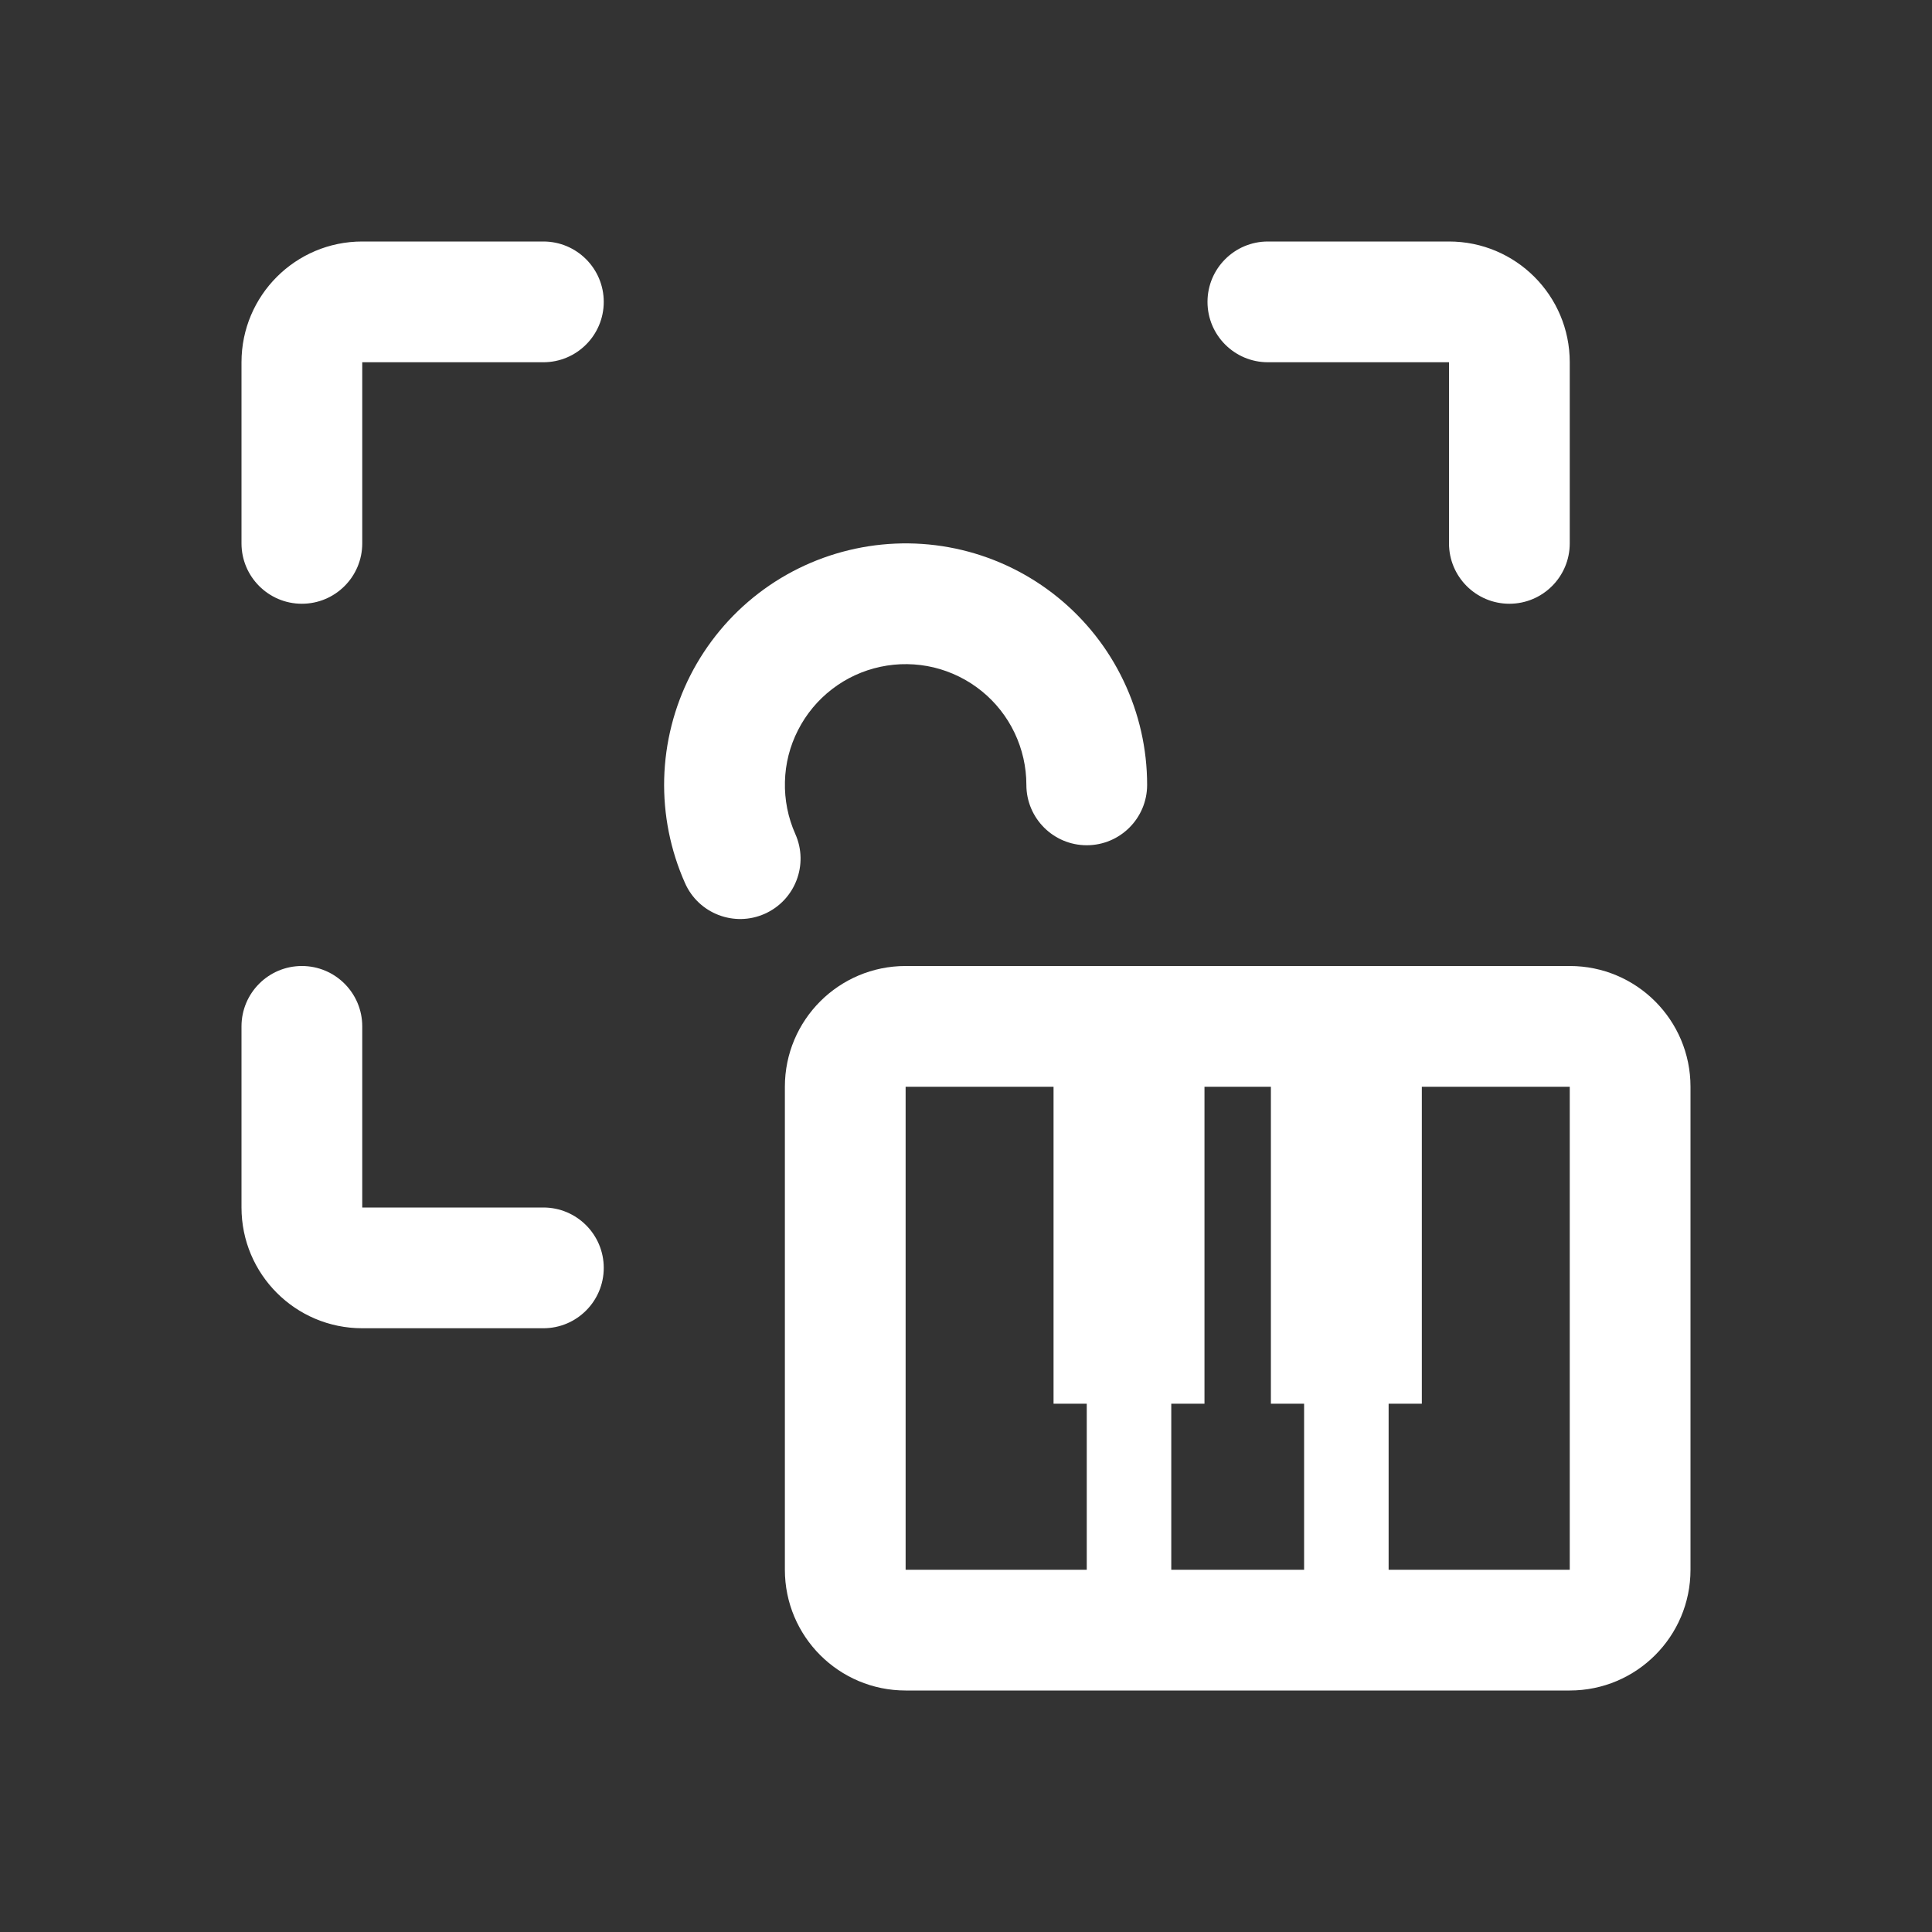 <svg width="32" height="32" viewBox="0 0 32 32" fill="none" xmlns="http://www.w3.org/2000/svg">
<rect x="0" y="0" width="32" height="32" fill="#333333" stroke="none"/>
<path d="M4 6C4 4.895 4.895 4 6 4H9C9.552 4 10 4.448 10 5C10 5.552 9.552 6 9 6H6V9C6 9.552 5.552 10 5 10C4.448 10 4 9.552 4 9V6Z" fill="white"/>
<path d="M20 5C20 4.448 20.448 4 21 4H24C25.105 4 26 4.895 26 6V9C26 9.552 25.552 10 25 10C24.448 10 24 9.552 24 9V6H21C20.448 6 20 5.552 20 5Z" fill="white"/>
<path d="M5 16C5.552 16 6 16.448 6 17V20H9C9.552 20 10 20.448 10 21C10 21.552 9.552 22 9 22H6C4.895 22 4 21.105 4 20V17C4 16.448 4.448 16 5 16Z" fill="white"/>
<path d="M14.168 9.088C14.75 8.964 15.354 8.971 15.933 9.11C16.513 9.249 17.054 9.516 17.517 9.891C17.98 10.266 18.354 10.74 18.61 11.278C18.867 11.816 19 12.404 19 13C19 13.552 18.552 14 18 14C17.448 14 17 13.552 17 13C17 12.702 16.933 12.408 16.805 12.139C16.677 11.87 16.49 11.633 16.259 11.446C16.027 11.258 15.756 11.125 15.467 11.055C15.177 10.986 14.875 10.982 14.584 11.044C14.292 11.106 14.018 11.232 13.782 11.414C13.546 11.595 13.353 11.827 13.218 12.093C13.082 12.358 13.008 12.65 13.001 12.948C12.993 13.246 13.052 13.542 13.173 13.814C13.398 14.319 13.171 14.91 12.667 15.135C12.163 15.36 11.571 15.133 11.347 14.629C11.104 14.084 10.986 13.492 11.001 12.897C11.017 12.301 11.165 11.716 11.435 11.185C11.706 10.654 12.091 10.19 12.564 9.827C13.037 9.464 13.585 9.212 14.168 9.088Z" fill="white"/>
<path fill-rule="evenodd" clip-rule="evenodd" d="M15 16C13.895 16 13 16.895 13 18V26C13 27.105 13.895 28 15 28H26C27.105 28 28 27.105 28 26V18C28 16.895 27.105 16 26 16H15ZM15 18H17.45V23.25H18V26H15V18ZM19.4 26H21.6V23.25H21.05V18H19.95V23.25H19.4V26ZM23.55 18V23.25H23V26H26V18H23.55Z" fill="white"/>
</svg>
